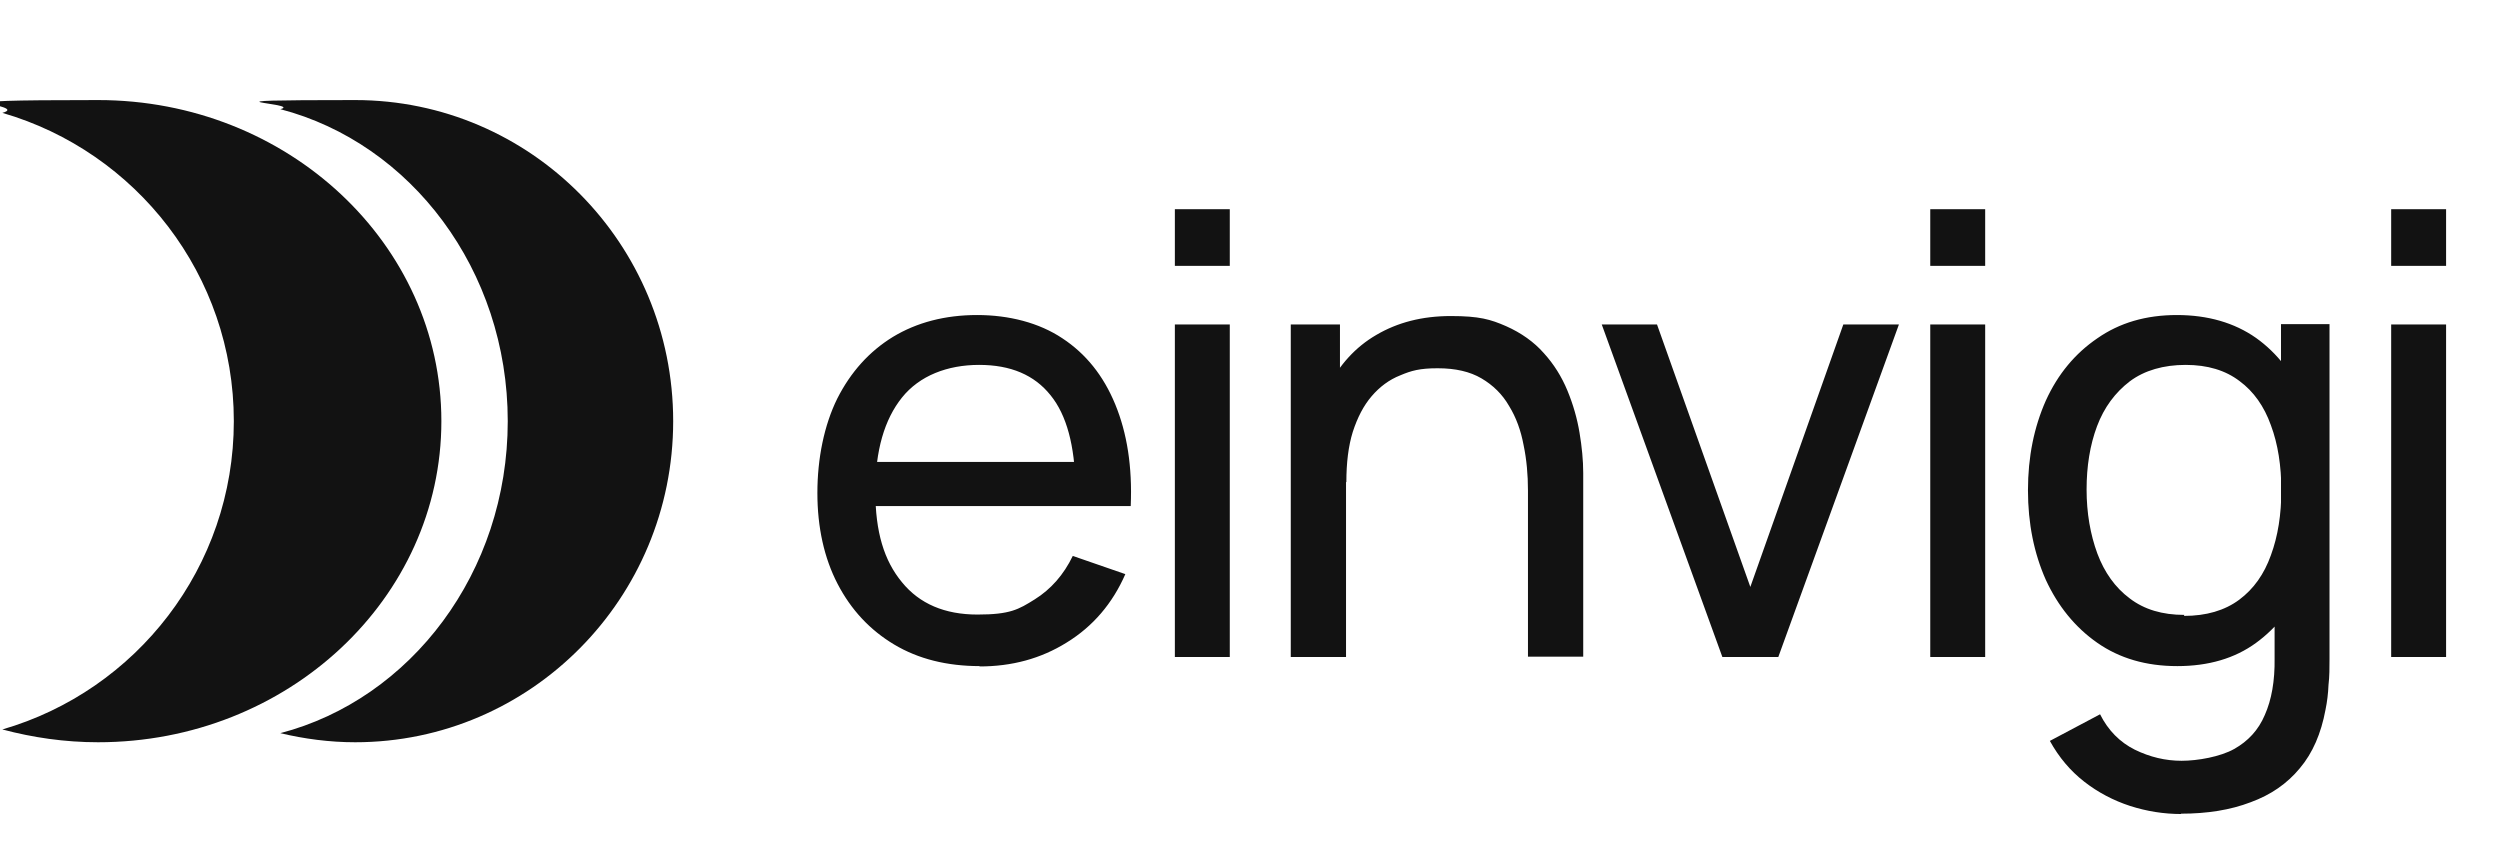 <?xml version="1.0" encoding="UTF-8"?>
<svg xmlns="http://www.w3.org/2000/svg" id="Layer_1" version="1.1" viewBox="0 0 742 250">
  <defs>
    <style>
      .st0 {
        fill-rule: evenodd;
      }

      .st0, .st1 {
        fill: #121212;
      }
    </style>
  </defs>
  <path class="st0" d="M83.2,32.4c38.7,10.1,67.5,47.7,67.5,92.6s-28.8,82.5-67.5,92.6c7.1,1.7,14.6,2.7,22.2,2.7,52.1,0,94.4-42.7,94.4-95.3S157.6,29.7,105.4,29.7s-15.1.9-22.2,2.7Z"></path>
  <path class="st0" d="M.7,33.5c39.7,11.5,68.7,48.1,68.7,91.5S40.4,205,.7,216.5c9,2.4,18.5,3.8,28.4,3.8,56.3,0,101.9-42.7,101.9-95.3S85.4,29.7,29.1,29.7s-19.4,1.3-28.4,3.8Z"></path>
  <path class="st1" d="M290.8,197.7c-9.7,0-18.2-2.1-25.4-6.4-7.2-4.3-12.8-10.3-16.8-18-4-7.7-6-16.8-6-27s2-20.1,5.9-28c4-7.9,9.5-14,16.5-18.3,7.1-4.3,15.5-6.5,25-6.5s18.4,2.3,25.3,6.9c7,4.6,12.2,11.1,15.7,19.6,3.5,8.5,5.1,18.5,4.6,30.2h-16.4v-5.8c-.2-12.1-2.6-21.2-7.4-27.1-4.8-6-11.8-9-21.2-9s-17.7,3.2-22.9,9.7c-5.2,6.5-7.9,15.7-7.9,27.8s2.6,20.6,7.9,27c5.2,6.4,12.7,9.6,22.4,9.6s12.2-1.5,17-4.5c4.8-3,8.6-7.3,11.3-12.9l15.6,5.4c-3.8,8.7-9.6,15.5-17.4,20.3-7.7,4.8-16.3,7.1-25.9,7.1ZM254.3,150.2v-13.1h72.9v13.1h-72.9ZM348.7,78.9v-16.8h16.3v16.8h-16.3ZM348.7,195v-98.7h16.3v98.7h-16.3ZM453.5,195v-49.4c0-4.7-.4-9.2-1.3-13.5-.8-4.3-2.2-8.2-4.3-11.6-2-3.5-4.8-6.2-8.2-8.2-3.4-2-7.7-3-13-3s-7.8.7-11.1,2.1c-3.3,1.3-6.1,3.4-8.5,6.2-2.4,2.8-4.2,6.3-5.6,10.6-1.3,4.2-1.9,9.2-1.9,14.9l-10.7-3.3c0-9.6,1.7-17.8,5.1-24.6,3.5-6.9,8.3-12.2,14.5-15.8,6.3-3.7,13.6-5.6,22.1-5.6s11.8,1,16.4,3c4.5,2,8.3,4.7,11.2,8,3,3.3,5.3,7,7,11.1,1.7,4.1,2.9,8.3,3.6,12.5.7,4.2,1.1,8.2,1.1,12v54.5h-16.4ZM383.1,195v-98.7h14.6v26.4h1.8v72.3h-16.4ZM511.2,195l-35.8-98.7h16.4l27.7,77.9,27.6-77.9h16.5l-35.8,98.7h-16.6ZM572.9,78.9v-16.8h16.3v16.8h-16.3ZM572.9,195v-98.7h16.3v98.7h-16.3ZM647.4,241.6c-5.2,0-10.2-.8-15.2-2.4-4.9-1.6-9.5-4-13.6-7.2-4.1-3.2-7.5-7.2-10.2-12.1l14.9-7.9c2.4,4.8,5.9,8.3,10.3,10.5,4.5,2.2,9.1,3.3,13.9,3.3s11.5-1.2,15.6-3.5c4.1-2.3,7.2-5.6,9.1-10.1,2-4.5,3-10.1,2.9-16.8v-27h1.9v-72.2h14.4v99.3c0,2.7,0,5.3-.3,7.8-.1,2.5-.4,5-.9,7.4-1.3,7-3.8,12.8-7.6,17.3-3.8,4.6-8.6,7.9-14.6,10.1-6,2.3-12.9,3.4-20.7,3.4ZM646.2,197.7c-9.2,0-17.1-2.3-23.7-6.9-6.6-4.6-11.7-10.9-15.3-18.7-3.5-7.9-5.3-16.7-5.3-26.6s1.8-18.7,5.3-26.6c3.6-7.9,8.7-14,15.3-18.5,6.6-4.6,14.4-6.9,23.6-6.9s17.1,2.3,23.5,6.8c6.3,4.5,11.1,10.7,14.3,18.5,3.3,7.9,4.9,16.8,4.9,26.7s-1.6,18.7-4.9,26.6c-3.2,7.9-8,14.1-14.3,18.7-6.3,4.6-14.1,6.9-23.4,6.9ZM648.2,182.8c6.6,0,12.1-1.6,16.4-4.8,4.3-3.2,7.4-7.6,9.4-13.2,2.1-5.7,3.1-12.1,3.1-19.3s-1-13.7-3.1-19.3c-2-5.6-5.1-10-9.3-13.1-4.2-3.2-9.5-4.8-16-4.8s-12.2,1.6-16.6,4.9c-4.3,3.3-7.6,7.7-9.7,13.3-2.1,5.6-3.1,11.9-3.1,18.8s1.1,13.3,3.2,19c2.1,5.6,5.3,10.1,9.6,13.3,4.3,3.3,9.7,4.9,16.2,4.9ZM709.7,78.9v-16.8h16.3v16.8h-16.3ZM709.7,195v-98.7h16.3v98.7h-16.3Z"></path>
</svg>
